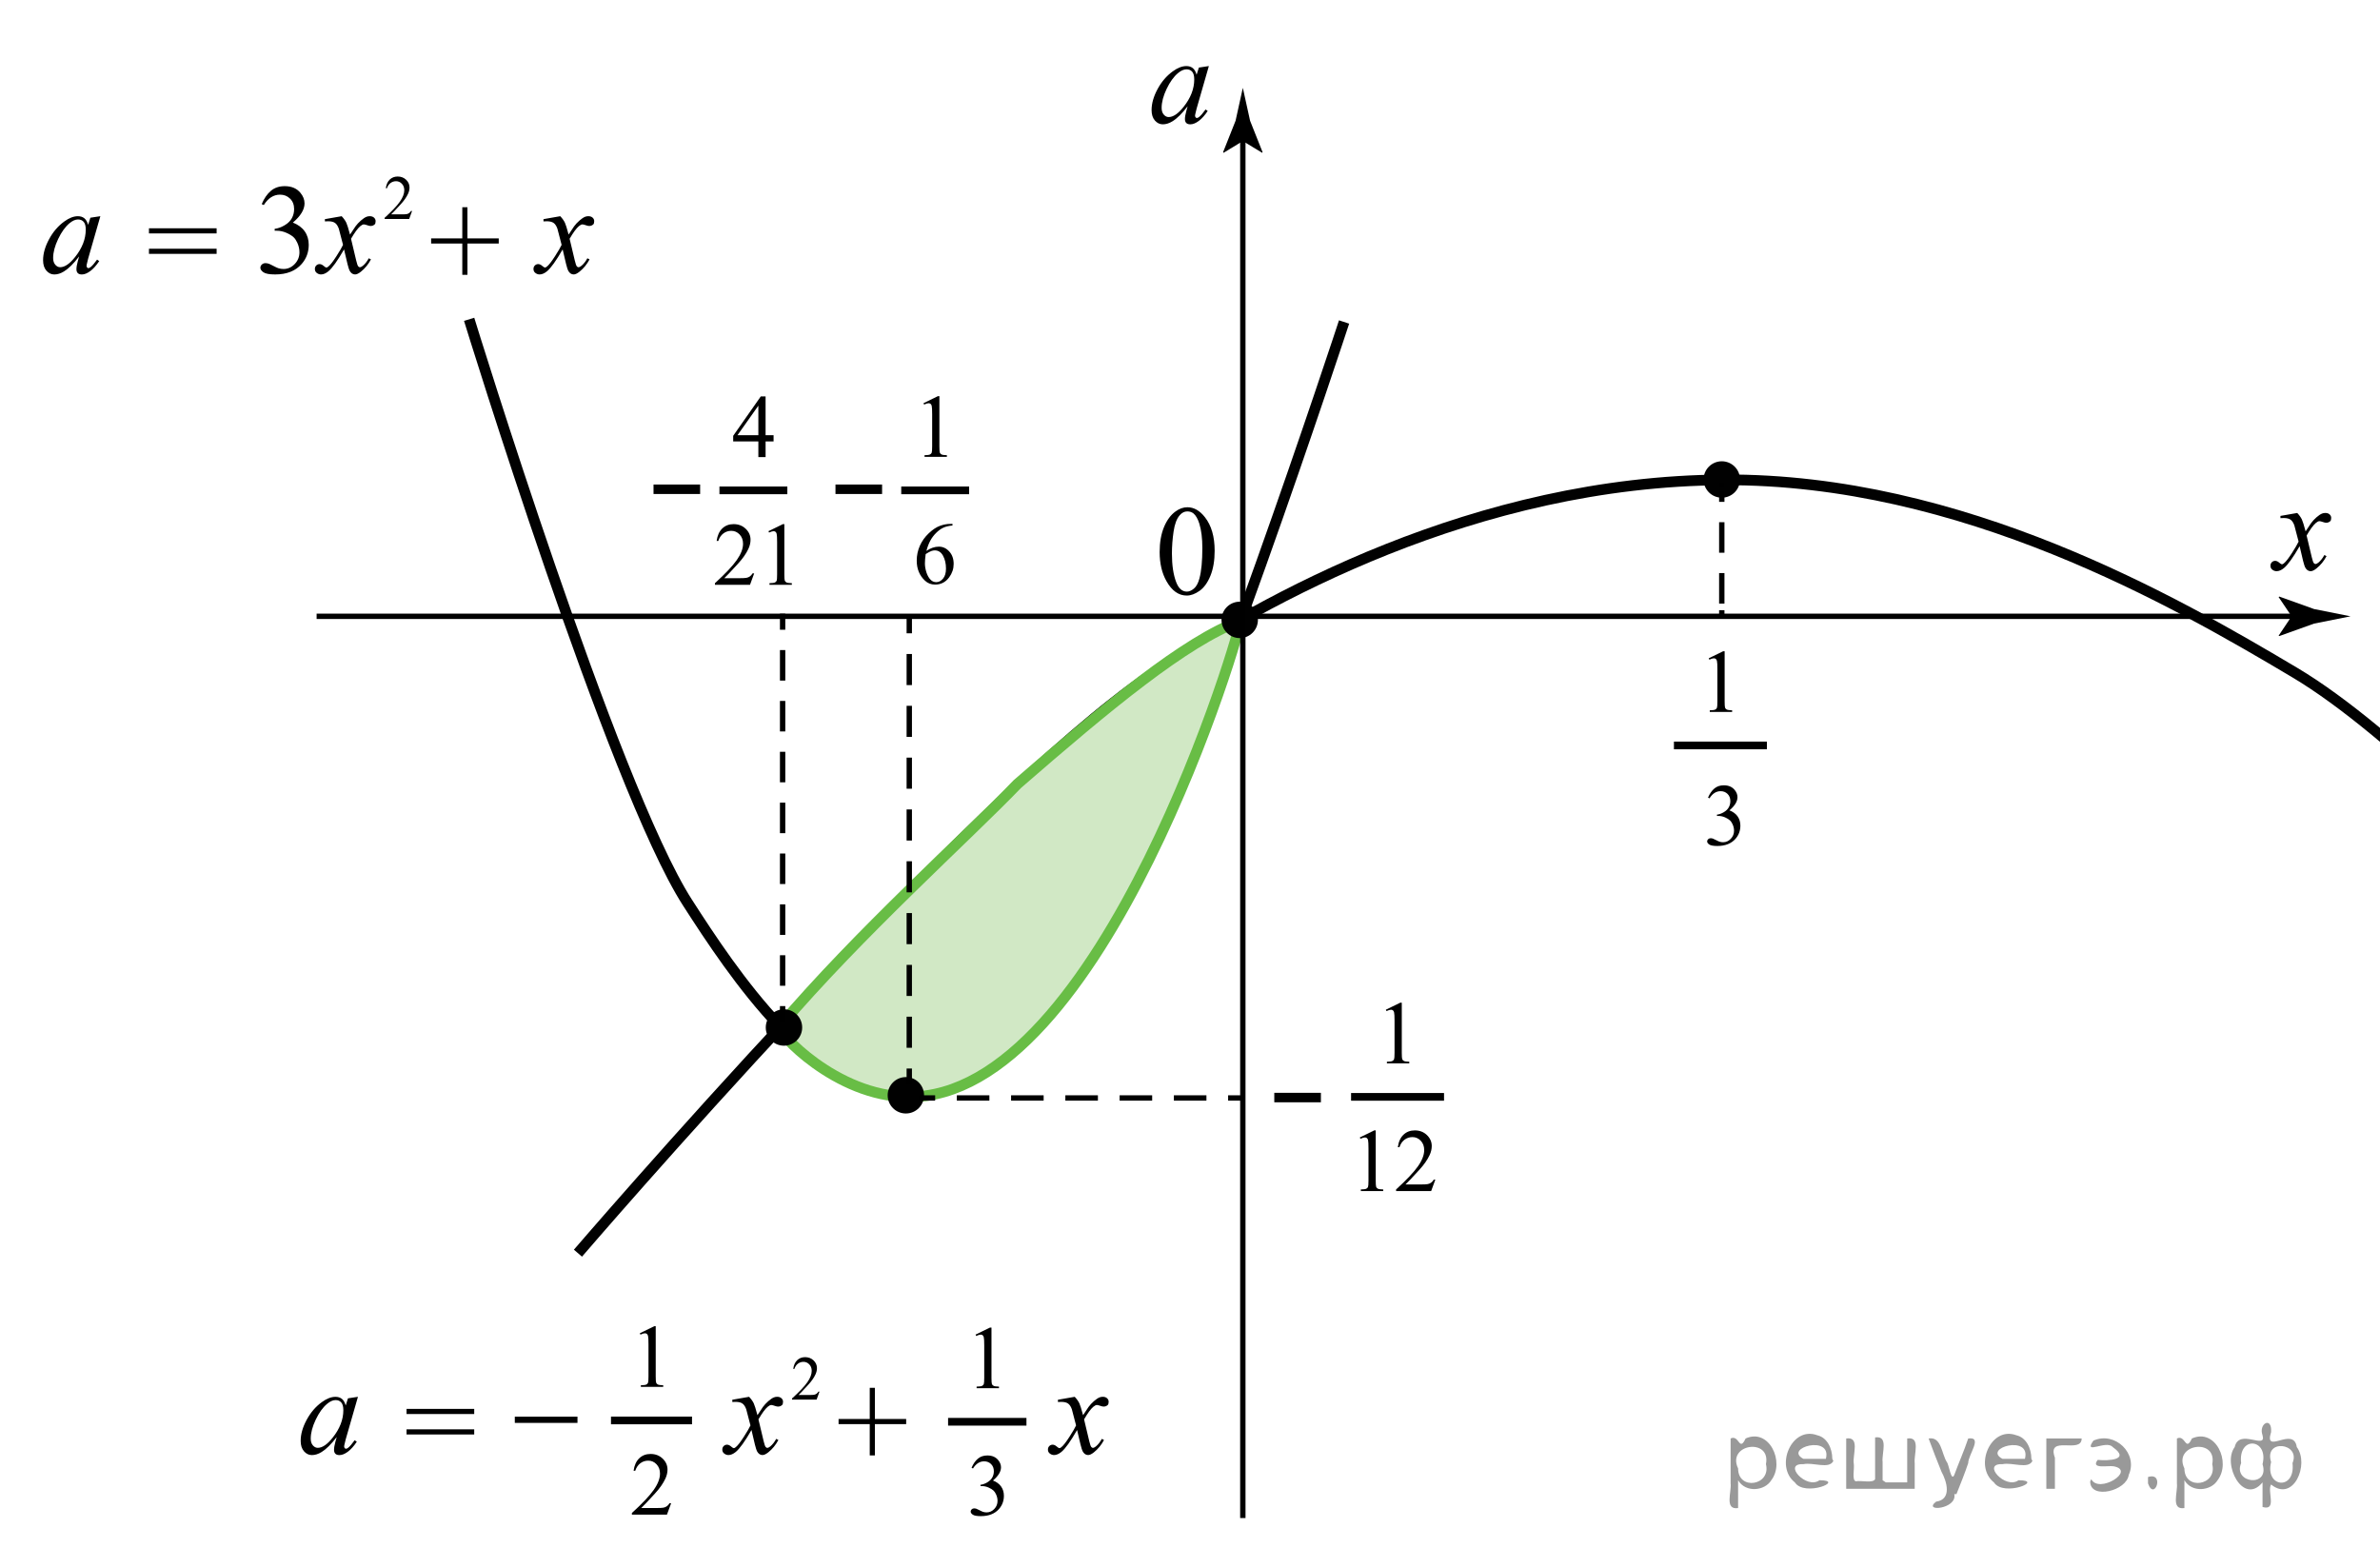 <?xml version="1.0" encoding="utf-8"?>
<!-- Generator: Adobe Illustrator 16.0.0, SVG Export Plug-In . SVG Version: 6.00 Build 0)  -->
<!DOCTYPE svg PUBLIC "-//W3C//DTD SVG 1.1//EN" "http://www.w3.org/Graphics/SVG/1.1/DTD/svg11.dtd">
<svg version="1.1" id="Слой_1" xmlns="http://www.w3.org/2000/svg" xmlns:xlink="http://www.w3.org/1999/xlink" x="0px" y="0px"
	 width="222.375px" height="146.5px" viewBox="0 0 222.375 146.5" enable-background="new 0 0 222.375 146.5" xml:space="preserve">
<path fill="none" stroke="#010101" stroke-miterlimit="10" d="M267.752,117.335c0,0-35.108-43.655-53.347-54.5
	c-11.142-6.627-31.087-18.125-53.347-18c-23.178,0.131-42.938,11.099-53.529,18.25c-17.081,11.535-53.528,54-53.528,54"/>
<path fill="none" stroke="#010101" stroke-miterlimit="10" d="M43.834,29.834c0,0,13.428,43.655,20.402,54.5
	c4.262,6.627,11.889,18.125,20.402,18c8.864-0.131,16.422-11.1,20.473-18.25c6.533-11.535,20.473-54,20.473-54"/>
<path fill="#D1E8C5" stroke="#68BD45" stroke-miterlimit="10" d="M84.833,102.479c18.229,0.271,31.5-44.644,31.036-44.472
	c-5.131,1.906-12.356,7.895-20.807,15.243c-4.75,4.938-14.8,13.929-22.25,22.688C72.537,96.347,78.063,102.438,84.833,102.479"/>
<g>
	<g>
		<line fill="none" stroke="#000000" stroke-width="0.5" stroke-miterlimit="10" x1="29.583" y1="57.583" x2="215.11" y2="57.583"/>
		<g>
			<path d="M214.115,57.583l-1.214-1.802l0.069-0.041l3.254,1.167c1.134,0.226,2.267,0.45,3.4,0.676
				c-1.134,0.225-2.267,0.45-3.4,0.676l-3.254,1.167l-0.069-0.031L214.115,57.583z"/>
		</g>
	</g>
</g>
<path fill="none" stroke="#000000" stroke-miterlimit="10" d="M-152.75,44.75"/>
<path d="M61.062,45.27h4.355v0.885h-4.355V45.27z"/>
<path d="M67.221,45.456h6.344v0.719h-6.344V45.456z"/>
<g>
	<path d="M214.643,47.927c0.191,0.203,0.336,0.406,0.434,0.609c0.07,0.141,0.187,0.51,0.347,1.107l0.516-0.773
		c0.138-0.188,0.304-0.366,0.498-0.536c0.195-0.17,0.367-0.286,0.517-0.349c0.094-0.039,0.196-0.059,0.311-0.059
		c0.168,0,0.302,0.045,0.4,0.135c0.1,0.09,0.149,0.199,0.149,0.328c0,0.148-0.028,0.25-0.088,0.305
		c-0.108,0.098-0.233,0.146-0.375,0.146c-0.082,0-0.17-0.018-0.265-0.053c-0.184-0.063-0.307-0.094-0.368-0.094
		c-0.095,0-0.205,0.055-0.334,0.164c-0.242,0.203-0.531,0.596-0.867,1.178l0.479,2.016c0.074,0.309,0.138,0.493,0.188,0.554
		c0.052,0.061,0.103,0.091,0.151,0.091c0.082,0,0.179-0.045,0.287-0.135c0.215-0.18,0.398-0.414,0.552-0.703l0.204,0.104
		c-0.245,0.461-0.559,0.844-0.938,1.148c-0.215,0.172-0.396,0.258-0.545,0.258c-0.219,0-0.393-0.123-0.521-0.369
		c-0.082-0.152-0.252-0.809-0.51-1.969c-0.608,1.059-1.098,1.74-1.465,2.045c-0.238,0.195-0.469,0.293-0.691,0.293
		c-0.155,0-0.299-0.057-0.428-0.17c-0.094-0.086-0.141-0.201-0.141-0.346c0-0.129,0.043-0.236,0.129-0.322s0.191-0.129,0.316-0.129
		s0.258,0.063,0.397,0.188c0.103,0.09,0.181,0.135,0.234,0.135c0.047,0,0.106-0.031,0.182-0.094c0.185-0.147,0.435-0.469,0.75-0.961
		c0.316-0.492,0.523-0.848,0.621-1.066c-0.241-0.949-0.373-1.451-0.394-1.506c-0.09-0.254-0.207-0.434-0.352-0.539
		s-0.357-0.158-0.639-0.158c-0.09,0-0.193,0.004-0.311,0.012v-0.21L214.643,47.927z"/>
</g>
<circle fill="#010101" cx="73.25" cy="96" r="1.701"/>
<circle fill="#010101" cx="115.833" cy="57.917" r="1.701"/>
<circle fill="#010101" cx="84.639" cy="102.334" r="1.701"/>
<circle fill="#010101" cx="160.875" cy="44.799" r="1.701"/>
<g>
	<g>
		
			<line fill="none" stroke="#000000" stroke-width="0.5" stroke-miterlimit="10" x1="116.124" y1="141.833" x2="116.124" y2="12.283"/>
		<g>
			<path d="M116.124,13.181l-1.802,1.096l-0.041-0.062l1.166-2.938c0.227-1.023,0.451-2.047,0.677-3.07
				c0.226,1.023,0.45,2.047,0.676,3.07l1.167,2.938l-0.031,0.062L116.124,13.181z"/>
		</g>
	</g>
</g>
<g>
	<g>
		<line fill="none" stroke="#000000" stroke-width="0.5" stroke-miterlimit="10" x1="73.124" y1="95.5" x2="73.124" y2="94"/>
		
			<line fill="none" stroke="#000000" stroke-width="0.5" stroke-miterlimit="10" stroke-dasharray="2.851,1.901" x1="73.124" y1="92.1" x2="73.124" y2="59.787"/>
		<line fill="none" stroke="#000000" stroke-width="0.5" stroke-miterlimit="10" x1="73.124" y1="58.837" x2="73.124" y2="57.337"/>
	</g>
</g>
<g>
	<g>
		
			<line fill="none" stroke="#000000" stroke-width="0.5" stroke-miterlimit="10" x1="84.958" y1="101.333" x2="84.958" y2="99.833"/>
		
			<line fill="none" stroke="#000000" stroke-width="0.5" stroke-miterlimit="10" stroke-dasharray="2.905,1.936" x1="84.958" y1="97.896" x2="84.958" y2="60.138"/>
		<line fill="none" stroke="#000000" stroke-width="0.5" stroke-miterlimit="10" x1="84.958" y1="59.17" x2="84.958" y2="57.67"/>
	</g>
</g>
<path d="M108.352,51.577c0-0.906,0.137-1.687,0.41-2.341c0.272-0.654,0.637-1.142,1.09-1.462c0.352-0.254,0.715-0.381,1.09-0.381
	c0.608,0,1.156,0.311,1.641,0.932c0.605,0.77,0.908,1.813,0.908,3.129c0,0.922-0.133,1.705-0.398,2.35
	c-0.265,0.645-0.604,1.112-1.017,1.403s-0.81,0.437-1.192,0.437c-0.758,0-1.389-0.447-1.893-1.342
	C108.563,53.548,108.352,52.64,108.352,51.577z M109.499,51.724c0,1.094,0.135,1.986,0.403,2.678
	c0.224,0.582,0.556,0.873,0.996,0.873c0.211,0,0.431-0.095,0.656-0.284c0.227-0.189,0.398-0.507,0.516-0.952
	c0.181-0.672,0.271-1.619,0.271-2.842c0-0.906-0.094-1.662-0.28-2.268c-0.142-0.449-0.322-0.768-0.545-0.955
	c-0.16-0.129-0.354-0.193-0.58-0.193c-0.267,0-0.502,0.119-0.709,0.357c-0.281,0.324-0.474,0.834-0.574,1.529
	C109.551,50.362,109.499,51.048,109.499,51.724z"/>
<path d="M72.279,40.66v0.582h-0.746v1.466h-0.676v-1.466h-2.352v-0.524l2.577-3.678h0.45v3.621L72.279,40.66L72.279,40.66z
	 M70.857,40.66v-2.757l-1.95,2.757H70.857z"/>
<g>
	<path d="M70.466,53.57l-0.389,1.069H66.8v-0.151c0.964-0.879,1.643-1.598,2.036-2.155s0.59-1.066,0.59-1.528
		c0-0.352-0.107-0.642-0.323-0.869s-0.474-0.34-0.774-0.34c-0.273,0-0.519,0.08-0.735,0.24c-0.216,0.16-0.378,0.394-0.481,0.703
		H66.96c0.068-0.505,0.244-0.893,0.526-1.164c0.282-0.271,0.636-0.405,1.059-0.405c0.451,0,0.827,0.146,1.129,0.434
		c0.302,0.289,0.452,0.631,0.452,1.024c0,0.281-0.065,0.563-0.196,0.844c-0.202,0.442-0.53,0.911-0.983,1.405
		c-0.68,0.743-1.104,1.19-1.273,1.344h1.45c0.295,0,0.501-0.011,0.62-0.033c0.119-0.021,0.227-0.066,0.321-0.133
		c0.096-0.067,0.18-0.162,0.25-0.285H70.466z"/>
	<path d="M71.798,49.629l1.352-0.659h0.135v4.69c0,0.312,0.014,0.505,0.039,0.582c0.026,0.076,0.08,0.135,0.162,0.176
		s0.248,0.064,0.5,0.07v0.151h-2.09v-0.151c0.263-0.005,0.432-0.028,0.509-0.067c0.076-0.04,0.129-0.093,0.159-0.16
		c0.03-0.067,0.045-0.267,0.045-0.6v-2.999c0-0.404-0.014-0.664-0.041-0.778c-0.019-0.087-0.054-0.151-0.104-0.192
		c-0.05-0.041-0.111-0.062-0.182-0.062c-0.102,0-0.242,0.042-0.422,0.127L71.798,49.629z"/>
</g>
<path d="M156.404,69.289h8.686v0.719h-8.686V69.289z"/>
<path d="M159.654,61.505l1.352-0.659h0.135v4.69c0,0.312,0.014,0.505,0.039,0.582c0.025,0.076,0.08,0.135,0.162,0.176
	s0.248,0.064,0.5,0.07v0.151h-2.09v-0.151c0.262-0.005,0.432-0.028,0.508-0.067c0.076-0.04,0.131-0.093,0.16-0.16
	c0.029-0.067,0.045-0.267,0.045-0.6v-2.999c0-0.404-0.014-0.664-0.041-0.778c-0.02-0.087-0.055-0.151-0.104-0.192
	c-0.051-0.041-0.111-0.062-0.184-0.062c-0.101,0-0.24,0.042-0.423,0.127L159.654,61.505z"/>
<path d="M78.063,45.27h4.355v0.885h-4.355V45.27z"/>
<path d="M84.207,45.456h6.344v0.719h-6.344V45.456z"/>
<path d="M86.285,37.672l1.352-0.659h0.135v4.69c0,0.312,0.014,0.505,0.039,0.582c0.025,0.076,0.08,0.135,0.162,0.176
	s0.248,0.064,0.5,0.07v0.151h-2.09v-0.151c0.262-0.005,0.432-0.028,0.508-0.067c0.076-0.04,0.131-0.093,0.16-0.16
	c0.029-0.067,0.045-0.267,0.045-0.6v-2.999c0-0.404-0.014-0.664-0.041-0.778c-0.02-0.087-0.055-0.151-0.104-0.192
	c-0.051-0.041-0.111-0.062-0.184-0.062c-0.1,0-0.24,0.042-0.422,0.127L86.285,37.672z"/>
<path d="M88.995,48.948v0.149c-0.354,0.035-0.644,0.105-0.867,0.211c-0.225,0.106-0.445,0.268-0.664,0.485
	c-0.219,0.218-0.4,0.46-0.544,0.727s-0.264,0.584-0.36,0.952c0.387-0.266,0.774-0.398,1.164-0.398c0.373,0,0.696,0.15,0.97,0.451
	c0.274,0.301,0.411,0.688,0.411,1.16c0,0.457-0.139,0.873-0.415,1.249c-0.333,0.456-0.773,0.684-1.32,0.684
	c-0.373,0-0.69-0.124-0.95-0.37c-0.511-0.48-0.766-1.104-0.766-1.869c0-0.488,0.099-0.953,0.294-1.393
	c0.196-0.44,0.476-0.831,0.84-1.171c0.363-0.341,0.712-0.571,1.045-0.689s0.643-0.177,0.93-0.177L88.995,48.948L88.995,48.948z
	 M86.491,51.766c-0.049,0.362-0.072,0.655-0.072,0.878c0,0.257,0.047,0.538,0.143,0.839c0.096,0.301,0.237,0.542,0.425,0.719
	c0.137,0.126,0.304,0.189,0.499,0.189c0.233,0,0.442-0.11,0.626-0.331c0.185-0.22,0.276-0.534,0.276-0.942
	c0-0.459-0.092-0.856-0.274-1.192c-0.182-0.335-0.441-0.503-0.776-0.503c-0.103,0-0.212,0.021-0.328,0.064
	C86.892,51.531,86.719,51.624,86.491,51.766z"/>
<g>
	<path d="M112.95,6.172l-1.144,3.973l-0.129,0.533c-0.012,0.051-0.018,0.094-0.018,0.129c0,0.063,0.02,0.117,0.059,0.164
		c0.031,0.035,0.07,0.053,0.117,0.053c0.051,0,0.117-0.031,0.199-0.094c0.152-0.113,0.355-0.348,0.609-0.703l0.198,0.141
		c-0.271,0.406-0.547,0.716-0.831,0.929c-0.285,0.213-0.55,0.319-0.791,0.319c-0.169,0-0.295-0.042-0.379-0.126
		s-0.126-0.206-0.126-0.366c0-0.191,0.043-0.443,0.13-0.756l0.122-0.439c-0.512,0.668-0.981,1.135-1.411,1.4
		c-0.31,0.191-0.611,0.287-0.908,0.287c-0.285,0-0.531-0.118-0.738-0.354c-0.207-0.236-0.311-0.562-0.311-0.976
		c0-0.621,0.187-1.276,0.56-1.966s0.847-1.241,1.421-1.655c0.449-0.328,0.873-0.492,1.271-0.492c0.237,0,0.437,0.063,0.594,0.188
		c0.158,0.125,0.279,0.332,0.361,0.621l0.211-0.668L112.95,6.172z M110.863,6.477c-0.25,0-0.516,0.117-0.797,0.352
		c-0.397,0.332-0.752,0.824-1.063,1.477c-0.311,0.653-0.466,1.242-0.466,1.77c0,0.266,0.065,0.476,0.198,0.63
		c0.134,0.154,0.285,0.231,0.457,0.231c0.427,0,0.89-0.314,1.39-0.943c0.668-0.836,1.002-1.693,1.002-2.572
		c0-0.332-0.063-0.572-0.192-0.721C111.264,6.552,111.087,6.477,110.863,6.477z"/>
</g>
<g>
	<g>
		
			<line fill="none" stroke="#000000" stroke-width="0.5" stroke-miterlimit="10" x1="116.249" y1="102.585" x2="114.749" y2="102.585"/>
		
			<line fill="none" stroke="#000000" stroke-width="0.5" stroke-miterlimit="10" stroke-dasharray="3.042,2.028" x1="112.723" y1="102.585" x2="88.389" y2="102.585"/>
		
			<line fill="none" stroke="#000000" stroke-width="0.5" stroke-miterlimit="10" x1="87.375" y1="102.585" x2="85.875" y2="102.585"/>
	</g>
</g>
<g>
	<path d="M119.063,102.104h4.355v0.885h-4.355V102.104z"/>
	<path d="M126.238,102.122h8.685v0.719h-8.685V102.122z"/>
	<path d="M129.488,94.339l1.352-0.659h0.135v4.69c0,0.312,0.014,0.505,0.039,0.582c0.025,0.075,0.08,0.135,0.162,0.176
		s0.248,0.063,0.5,0.07v0.151h-2.09v-0.151c0.262-0.005,0.432-0.028,0.508-0.067c0.076-0.04,0.131-0.093,0.16-0.16
		c0.029-0.066,0.045-0.267,0.045-0.6v-2.999c0-0.404-0.014-0.664-0.041-0.778c-0.02-0.087-0.055-0.15-0.104-0.191
		c-0.051-0.041-0.111-0.063-0.184-0.063c-0.101,0-0.24,0.042-0.423,0.127L129.488,94.339z"/>
	<g>
		<path d="M127.053,106.273l1.352-0.659h0.136v4.69c0,0.312,0.015,0.504,0.039,0.581c0.024,0.076,0.08,0.136,0.162,0.177
			c0.081,0.041,0.247,0.063,0.5,0.069v0.151h-2.091v-0.151c0.263-0.005,0.433-0.028,0.509-0.067
			c0.075-0.039,0.131-0.092,0.159-0.159c0.029-0.067,0.045-0.267,0.045-0.601v-2.998c0-0.404-0.014-0.664-0.04-0.779
			c-0.021-0.086-0.054-0.15-0.104-0.191s-0.111-0.063-0.184-0.063c-0.1,0-0.24,0.043-0.422,0.127L127.053,106.273z"/>
		<path d="M134.111,110.214l-0.391,1.069h-3.277v-0.151c0.965-0.879,1.645-1.598,2.037-2.155c0.392-0.557,0.59-1.065,0.59-1.527
			c0-0.352-0.107-0.643-0.324-0.869c-0.215-0.227-0.473-0.34-0.773-0.34c-0.272,0-0.52,0.08-0.736,0.24
			c-0.215,0.16-0.377,0.394-0.479,0.703h-0.151c0.067-0.506,0.244-0.894,0.526-1.164c0.283-0.271,0.636-0.405,1.06-0.405
			c0.451,0,0.826,0.145,1.129,0.434c0.301,0.29,0.453,0.632,0.453,1.024c0,0.281-0.066,0.563-0.197,0.844
			c-0.203,0.441-0.529,0.911-0.984,1.404c-0.68,0.744-1.104,1.19-1.273,1.345h1.451c0.295,0,0.502-0.011,0.619-0.033
			c0.119-0.021,0.228-0.065,0.322-0.133c0.096-0.067,0.18-0.162,0.25-0.285H134.111z"/>
	</g>
</g>
<g>
	<path d="M9.377,20.2l-1.143,3.973l-0.129,0.533c-0.012,0.051-0.018,0.094-0.018,0.129c0,0.063,0.02,0.117,0.059,0.164
		c0.031,0.035,0.07,0.053,0.117,0.053c0.051,0,0.117-0.031,0.199-0.094c0.152-0.113,0.355-0.348,0.609-0.703l0.199,0.141
		C9,24.802,8.723,25.112,8.438,25.325c-0.285,0.213-0.549,0.319-0.791,0.319c-0.168,0-0.294-0.042-0.378-0.126
		s-0.126-0.206-0.126-0.366c0-0.191,0.043-0.443,0.129-0.756l0.123-0.439c-0.512,0.668-0.982,1.135-1.412,1.4
		c-0.309,0.191-0.611,0.287-0.908,0.287c-0.285,0-0.531-0.118-0.738-0.354s-0.311-0.562-0.311-0.976c0-0.621,0.187-1.276,0.56-1.966
		s0.847-1.241,1.421-1.655c0.45-0.329,0.874-0.493,1.272-0.493c0.238,0,0.437,0.063,0.595,0.188s0.278,0.332,0.36,0.621l0.211-0.668
		L9.377,20.2z M7.291,20.505c-0.25,0-0.516,0.117-0.797,0.352c-0.398,0.332-0.753,0.824-1.063,1.477s-0.466,1.242-0.466,1.77
		c0,0.266,0.066,0.476,0.199,0.63c0.133,0.154,0.285,0.231,0.457,0.231c0.426,0,0.889-0.314,1.389-0.943
		c0.668-0.836,1.002-1.693,1.002-2.572c0-0.332-0.064-0.572-0.193-0.721C7.69,20.58,7.514,20.505,7.291,20.505z"/>
	<path d="M13.918,21.329h6.322v0.48h-6.322V21.329z M13.918,23.239h6.322v0.479h-6.322V23.239z"/>
	<path d="M24.453,19.069c0.227-0.535,0.513-0.948,0.858-1.239c0.345-0.291,0.776-0.437,1.292-0.437c0.637,0,1.125,0.207,1.465,0.621
		c0.258,0.309,0.387,0.639,0.387,0.99c0,0.578-0.363,1.176-1.09,1.793c0.488,0.191,0.857,0.465,1.107,0.82s0.375,0.773,0.375,1.254
		c0,0.688-0.219,1.283-0.656,1.787c-0.57,0.656-1.396,0.984-2.479,0.984c-0.535,0-0.899-0.066-1.093-0.199
		c-0.194-0.133-0.29-0.275-0.29-0.428c0-0.113,0.046-0.213,0.138-0.299c0.092-0.086,0.202-0.129,0.331-0.129
		c0.098,0,0.197,0.016,0.299,0.047c0.066,0.02,0.217,0.091,0.451,0.214c0.234,0.123,0.396,0.196,0.486,0.22
		c0.145,0.043,0.299,0.064,0.463,0.064c0.398,0,0.745-0.154,1.04-0.463s0.442-0.674,0.442-1.096c0-0.309-0.068-0.609-0.205-0.902
		c-0.102-0.219-0.213-0.385-0.334-0.498c-0.168-0.156-0.398-0.298-0.691-0.425s-0.592-0.19-0.896-0.19h-0.188v-0.176
		c0.309-0.039,0.618-0.15,0.929-0.334c0.311-0.184,0.536-0.404,0.677-0.662c0.141-0.258,0.211-0.541,0.211-0.85
		c0-0.402-0.126-0.728-0.378-0.976s-0.565-0.372-0.94-0.372c-0.605,0-1.111,0.324-1.518,0.973L24.453,19.069z"/>
	<path d="M31.924,20.2c0.191,0.203,0.336,0.406,0.434,0.609c0.07,0.141,0.186,0.51,0.346,1.107l0.516-0.773
		c0.137-0.188,0.303-0.366,0.498-0.536c0.195-0.17,0.367-0.286,0.516-0.349c0.094-0.039,0.197-0.059,0.311-0.059
		c0.168,0,0.302,0.045,0.401,0.135c0.099,0.09,0.149,0.199,0.149,0.328c0,0.148-0.029,0.25-0.088,0.305
		c-0.109,0.098-0.234,0.146-0.375,0.146c-0.082,0-0.17-0.018-0.264-0.053c-0.184-0.063-0.307-0.094-0.369-0.094
		c-0.094,0-0.205,0.055-0.334,0.164c-0.242,0.203-0.531,0.596-0.867,1.178l0.48,2.016c0.074,0.309,0.137,0.493,0.188,0.554
		c0.051,0.061,0.102,0.091,0.152,0.091c0.082,0,0.178-0.045,0.287-0.135c0.215-0.18,0.398-0.414,0.551-0.703l0.205,0.105
		c-0.246,0.461-0.559,0.844-0.938,1.148c-0.215,0.172-0.396,0.258-0.545,0.258c-0.219,0-0.393-0.123-0.521-0.369
		c-0.082-0.152-0.252-0.809-0.51-1.969c-0.609,1.059-1.098,1.74-1.465,2.045c-0.238,0.195-0.469,0.293-0.691,0.293
		c-0.156,0-0.299-0.057-0.428-0.17c-0.094-0.086-0.141-0.201-0.141-0.346c0-0.129,0.043-0.236,0.129-0.322
		c0.086-0.086,0.191-0.129,0.316-0.129s0.258,0.063,0.398,0.188c0.102,0.09,0.18,0.135,0.234,0.135c0.047,0,0.107-0.031,0.182-0.094
		c0.184-0.148,0.434-0.469,0.75-0.961c0.316-0.492,0.523-0.848,0.621-1.066c-0.242-0.949-0.373-1.451-0.393-1.506
		c-0.09-0.254-0.207-0.434-0.352-0.539s-0.357-0.158-0.639-0.158c-0.09,0-0.193,0.004-0.311,0.012v-0.211L31.924,20.2z"/>
	<path d="M43.195,25.677v-2.924h-2.912v-0.48h2.912V19.36h0.48v2.912H46.6v0.48h-2.924v2.924L43.195,25.677L43.195,25.677z"/>
	<path d="M52.348,20.2c0.191,0.203,0.336,0.406,0.434,0.609c0.07,0.141,0.186,0.51,0.346,1.107l0.516-0.773
		c0.137-0.188,0.303-0.366,0.498-0.536c0.195-0.17,0.367-0.286,0.516-0.349c0.094-0.039,0.197-0.059,0.311-0.059
		c0.168,0,0.302,0.045,0.401,0.135s0.149,0.199,0.149,0.328c0,0.148-0.029,0.25-0.088,0.305c-0.109,0.098-0.234,0.146-0.375,0.146
		c-0.082,0-0.17-0.018-0.264-0.053c-0.184-0.063-0.307-0.094-0.369-0.094c-0.094,0-0.205,0.055-0.334,0.164
		c-0.242,0.203-0.531,0.596-0.867,1.178l0.48,2.016c0.074,0.309,0.137,0.493,0.188,0.554c0.051,0.061,0.102,0.091,0.152,0.091
		c0.082,0,0.178-0.045,0.287-0.135c0.215-0.18,0.398-0.414,0.551-0.703l0.205,0.105c-0.246,0.461-0.559,0.844-0.938,1.148
		c-0.215,0.172-0.396,0.258-0.545,0.258c-0.219,0-0.393-0.123-0.521-0.369c-0.082-0.152-0.252-0.809-0.51-1.969
		c-0.609,1.059-1.098,1.74-1.465,2.045c-0.238,0.195-0.469,0.293-0.691,0.293c-0.156,0-0.299-0.057-0.428-0.17
		c-0.094-0.086-0.141-0.201-0.141-0.346c0-0.129,0.043-0.236,0.129-0.322c0.086-0.086,0.191-0.129,0.316-0.129
		s0.258,0.063,0.398,0.188c0.102,0.09,0.18,0.135,0.234,0.135c0.047,0,0.107-0.031,0.182-0.094c0.184-0.148,0.434-0.469,0.75-0.961
		c0.316-0.492,0.523-0.848,0.621-1.066c-0.242-0.949-0.373-1.451-0.393-1.506c-0.09-0.254-0.207-0.434-0.352-0.539
		s-0.357-0.158-0.639-0.158c-0.09,0-0.193,0.004-0.311,0.012v-0.211L52.348,20.2z"/>
	<g>
		<path d="M38.502,19.711l-0.271,0.748h-2.295v-0.106c0.676-0.615,1.15-1.118,1.426-1.508c0.275-0.391,0.412-0.747,0.412-1.069
			c0-0.247-0.074-0.449-0.227-0.608c-0.15-0.158-0.331-0.238-0.541-0.238c-0.191,0-0.363,0.057-0.516,0.168
			c-0.151,0.112-0.264,0.276-0.336,0.492h-0.106c0.048-0.354,0.171-0.625,0.368-0.814c0.198-0.189,0.445-0.284,0.742-0.284
			c0.314,0,0.578,0.102,0.789,0.304c0.211,0.203,0.317,0.442,0.317,0.717c0,0.197-0.046,0.395-0.138,0.591
			c-0.142,0.31-0.371,0.638-0.688,0.983c-0.476,0.521-0.772,0.834-0.892,0.94h1.016c0.206,0,0.351-0.007,0.434-0.022
			c0.084-0.016,0.158-0.046,0.225-0.093c0.067-0.047,0.126-0.113,0.176-0.199h0.105V19.711z"/>
	</g>
</g>
<path d="M33.445,130.506l-1.143,3.973l-0.129,0.533c-0.012,0.051-0.018,0.094-0.018,0.129c0,0.063,0.02,0.117,0.059,0.164
	c0.031,0.035,0.07,0.053,0.117,0.053c0.051,0,0.117-0.03,0.199-0.094c0.152-0.113,0.355-0.348,0.609-0.703l0.199,0.142
	c-0.27,0.405-0.547,0.716-0.832,0.929c-0.285,0.213-0.549,0.319-0.791,0.319c-0.168,0-0.294-0.042-0.378-0.126
	s-0.126-0.206-0.126-0.366c0-0.19,0.043-0.442,0.129-0.756l0.123-0.438c-0.512,0.668-0.982,1.135-1.412,1.399
	c-0.309,0.19-0.611,0.287-0.908,0.287c-0.285,0-0.531-0.118-0.738-0.354s-0.311-0.562-0.311-0.976c0-0.621,0.187-1.276,0.56-1.966
	c0.373-0.69,0.847-1.241,1.421-1.655c0.449-0.328,0.873-0.492,1.271-0.492c0.238,0,0.437,0.063,0.595,0.188
	c0.158,0.125,0.278,0.332,0.36,0.621l0.211-0.668L33.445,130.506z M31.359,130.811c-0.25,0-0.516,0.117-0.797,0.353
	c-0.398,0.332-0.753,0.823-1.063,1.478c-0.31,0.652-0.466,1.241-0.466,1.77c0,0.266,0.066,0.476,0.199,0.63
	c0.133,0.153,0.285,0.231,0.457,0.231c0.426,0,0.889-0.314,1.389-0.943c0.668-0.836,1.002-1.693,1.002-2.572
	c0-0.332-0.064-0.572-0.193-0.721C31.758,130.887,31.582,130.811,31.359,130.811z"/>
<path d="M37.986,131.635h6.322v0.48h-6.322V131.635z M37.986,133.545h6.322v0.48h-6.322V133.545z"/>
<path d="M69.992,130.506c0.191,0.203,0.336,0.406,0.434,0.609c0.07,0.141,0.186,0.51,0.346,1.107l0.516-0.773
	c0.137-0.188,0.303-0.366,0.498-0.536c0.195-0.17,0.367-0.286,0.516-0.349c0.094-0.039,0.197-0.06,0.311-0.06
	c0.168,0,0.302,0.045,0.401,0.136c0.099,0.09,0.149,0.198,0.149,0.327c0,0.148-0.029,0.25-0.088,0.306
	c-0.109,0.098-0.234,0.146-0.375,0.146c-0.082,0-0.17-0.019-0.264-0.053c-0.184-0.063-0.307-0.095-0.369-0.095
	c-0.094,0-0.205,0.056-0.334,0.164c-0.242,0.203-0.531,0.597-0.867,1.179l0.48,2.016c0.074,0.31,0.137,0.493,0.188,0.554
	c0.051,0.062,0.102,0.092,0.152,0.092c0.082,0,0.178-0.045,0.287-0.135c0.215-0.181,0.398-0.414,0.551-0.703l0.205,0.104
	c-0.246,0.461-0.559,0.844-0.938,1.147c-0.215,0.172-0.396,0.259-0.545,0.259c-0.219,0-0.393-0.123-0.521-0.369
	c-0.082-0.152-0.252-0.81-0.51-1.97c-0.609,1.06-1.098,1.74-1.465,2.045c-0.238,0.195-0.469,0.294-0.691,0.294
	c-0.156,0-0.299-0.058-0.428-0.171c-0.094-0.086-0.141-0.2-0.141-0.346c0-0.129,0.043-0.236,0.129-0.322s0.191-0.129,0.316-0.129
	s0.258,0.063,0.398,0.188c0.102,0.09,0.18,0.135,0.234,0.135c0.047,0,0.107-0.03,0.182-0.094c0.184-0.147,0.434-0.469,0.75-0.961
	s0.523-0.849,0.621-1.065c-0.242-0.949-0.373-1.451-0.393-1.507c-0.09-0.254-0.207-0.434-0.352-0.538
	c-0.145-0.105-0.357-0.158-0.639-0.158c-0.09,0-0.193,0.004-0.311,0.012v-0.211L69.992,130.506z"/>
<path d="M81.264,135.982v-2.924h-2.912v-0.48h2.912v-2.912h0.48v2.912h2.924v0.48h-2.924v2.924H81.264z"/>
<path d="M100.416,130.506c0.191,0.203,0.336,0.406,0.434,0.609c0.07,0.141,0.186,0.51,0.346,1.107l0.516-0.773
	c0.137-0.188,0.303-0.366,0.498-0.536s0.367-0.286,0.516-0.349c0.094-0.039,0.197-0.06,0.311-0.06c0.168,0,0.302,0.045,0.401,0.136
	c0.099,0.09,0.149,0.198,0.149,0.327c0,0.148-0.029,0.25-0.088,0.306c-0.109,0.098-0.234,0.146-0.375,0.146
	c-0.082,0-0.17-0.019-0.264-0.053c-0.184-0.063-0.307-0.095-0.369-0.095c-0.094,0-0.205,0.056-0.334,0.164
	c-0.242,0.203-0.531,0.597-0.867,1.179l0.48,2.016c0.074,0.31,0.137,0.493,0.188,0.554c0.051,0.062,0.102,0.092,0.152,0.092
	c0.082,0,0.178-0.045,0.287-0.135c0.215-0.181,0.398-0.414,0.551-0.703l0.205,0.104c-0.246,0.461-0.559,0.844-0.938,1.147
	c-0.215,0.172-0.396,0.259-0.545,0.259c-0.219,0-0.393-0.123-0.521-0.369c-0.082-0.152-0.252-0.81-0.51-1.97
	c-0.609,1.06-1.098,1.74-1.465,2.045c-0.238,0.195-0.469,0.294-0.691,0.294c-0.156,0-0.299-0.058-0.428-0.171
	c-0.094-0.086-0.141-0.2-0.141-0.346c0-0.129,0.043-0.236,0.129-0.322s0.191-0.129,0.316-0.129s0.258,0.063,0.398,0.188
	c0.102,0.09,0.18,0.135,0.234,0.135c0.047,0,0.107-0.03,0.182-0.094c0.184-0.147,0.434-0.469,0.75-0.961s0.523-0.849,0.621-1.065
	c-0.242-0.949-0.373-1.451-0.393-1.507c-0.09-0.254-0.207-0.434-0.352-0.538c-0.145-0.105-0.357-0.158-0.639-0.158
	c-0.09,0-0.193,0.004-0.311,0.012v-0.211L100.416,130.506z"/>
<g>
	<path d="M76.57,130.018l-0.271,0.748h-2.295v-0.106c0.676-0.615,1.15-1.118,1.426-1.509c0.275-0.391,0.412-0.746,0.412-1.068
		c0-0.247-0.074-0.449-0.227-0.607c-0.15-0.158-0.331-0.238-0.541-0.238c-0.191,0-0.363,0.057-0.516,0.168
		c-0.151,0.111-0.264,0.275-0.336,0.492h-0.106c0.048-0.354,0.171-0.625,0.368-0.814c0.198-0.189,0.445-0.284,0.742-0.284
		c0.314,0,0.578,0.103,0.789,0.304c0.211,0.203,0.317,0.442,0.317,0.717c0,0.197-0.046,0.396-0.138,0.592
		c-0.142,0.31-0.371,0.638-0.688,0.982c-0.476,0.521-0.772,0.834-0.892,0.94h1.016c0.206,0,0.351-0.007,0.434-0.022
		c0.084-0.016,0.158-0.045,0.225-0.093c0.067-0.047,0.126-0.112,0.176-0.198h0.105V130.018z"/>
</g>
<path d="M48.101,132.359h5.855v0.584h-5.855V132.359z"/>
<path d="M57.088,132.354h7.571v0.719h-7.571V132.354z"/>
<path d="M59.78,124.568l1.352-0.658h0.135v4.689c0,0.313,0.014,0.506,0.039,0.582c0.025,0.076,0.08,0.135,0.162,0.176
	c0.082,0.041,0.248,0.064,0.5,0.07v0.151h-2.09v-0.151c0.262-0.005,0.432-0.027,0.508-0.066c0.076-0.04,0.131-0.094,0.16-0.16
	c0.029-0.067,0.045-0.268,0.045-0.6v-3c0-0.403-0.014-0.664-0.041-0.777c-0.02-0.088-0.055-0.151-0.104-0.192
	c-0.051-0.041-0.111-0.062-0.184-0.062c-0.1,0-0.24,0.041-0.422,0.127L59.78,124.568z"/>
<path d="M62.708,140.445l-0.391,1.068H59.04v-0.15c0.965-0.879,1.645-1.598,2.037-2.155s0.59-1.065,0.59-1.528
	c0-0.352-0.107-0.642-0.324-0.869c-0.215-0.227-0.473-0.34-0.773-0.34c-0.273,0-0.52,0.08-0.736,0.24s-0.377,0.395-0.48,0.703H59.2
	c0.068-0.505,0.244-0.893,0.527-1.164c0.283-0.271,0.635-0.404,1.059-0.404c0.451,0,0.826,0.145,1.129,0.434
	c0.301,0.289,0.453,0.631,0.453,1.023c0,0.281-0.066,0.563-0.197,0.844c-0.203,0.442-0.529,0.912-0.984,1.405
	c-0.68,0.743-1.104,1.19-1.273,1.345h1.451c0.295,0,0.502-0.012,0.619-0.033c0.119-0.021,0.227-0.066,0.322-0.133
	c0.095-0.067,0.18-0.162,0.25-0.285H62.708z"/>
<path d="M88.584,132.479h7.322v0.719h-7.322V132.479z"/>
<path d="M91.151,124.693l1.352-0.658h0.135v4.689c0,0.313,0.014,0.506,0.039,0.582c0.025,0.076,0.08,0.135,0.162,0.176
	s0.248,0.064,0.5,0.07v0.151h-2.09v-0.151c0.262-0.005,0.432-0.027,0.508-0.066c0.076-0.04,0.131-0.094,0.16-0.16
	c0.029-0.067,0.045-0.268,0.045-0.6v-3c0-0.403-0.014-0.664-0.041-0.777c-0.02-0.088-0.055-0.151-0.104-0.192
	c-0.051-0.041-0.111-0.062-0.184-0.062c-0.1,0-0.24,0.041-0.422,0.127L91.151,124.693z"/>
<g>
	<path d="M90.778,137.139c0.154-0.367,0.352-0.65,0.59-0.852c0.236-0.2,0.533-0.301,0.887-0.301c0.438,0,0.773,0.143,1.008,0.428
		c0.176,0.212,0.266,0.439,0.266,0.68c0,0.397-0.25,0.809-0.75,1.232c0.336,0.131,0.59,0.318,0.762,0.563s0.258,0.532,0.258,0.862
		c0,0.472-0.15,0.882-0.451,1.228c-0.393,0.451-0.959,0.676-1.703,0.676c-0.367,0-0.619-0.045-0.752-0.137s-0.199-0.188-0.199-0.293
		c0-0.078,0.033-0.146,0.096-0.207c0.063-0.059,0.139-0.088,0.227-0.088c0.068,0,0.137,0.012,0.205,0.032
		c0.047,0.013,0.15,0.063,0.311,0.147c0.162,0.084,0.273,0.135,0.334,0.15c0.1,0.03,0.205,0.045,0.318,0.045
		c0.273,0,0.512-0.106,0.715-0.318c0.203-0.213,0.305-0.463,0.305-0.754c0-0.211-0.047-0.418-0.141-0.619
		c-0.07-0.15-0.146-0.264-0.23-0.342c-0.115-0.107-0.273-0.205-0.475-0.293c-0.201-0.086-0.406-0.131-0.617-0.131H91.61v-0.121
		c0.213-0.026,0.426-0.103,0.639-0.229s0.369-0.278,0.465-0.455c0.098-0.177,0.146-0.372,0.146-0.583c0-0.276-0.088-0.5-0.26-0.67
		c-0.174-0.17-0.389-0.256-0.646-0.256c-0.416,0-0.764,0.223-1.043,0.668L90.778,137.139z"/>
</g>
<g>
	<path d="M159.588,74.525c0.154-0.367,0.353-0.65,0.591-0.852c0.235-0.2,0.532-0.301,0.887-0.301c0.438,0,0.772,0.143,1.009,0.428
		c0.176,0.212,0.266,0.439,0.266,0.68c0,0.397-0.25,0.809-0.75,1.232c0.336,0.131,0.59,0.318,0.762,0.563s0.258,0.532,0.258,0.862
		c0,0.472-0.15,0.882-0.451,1.228c-0.393,0.451-0.959,0.676-1.703,0.676c-0.367,0-0.619-0.045-0.752-0.137s-0.199-0.188-0.199-0.293
		c0-0.078,0.033-0.146,0.097-0.207c0.063-0.059,0.14-0.088,0.228-0.088c0.067,0,0.137,0.012,0.205,0.032
		c0.047,0.013,0.149,0.063,0.311,0.147c0.162,0.084,0.273,0.135,0.334,0.15c0.1,0.03,0.205,0.045,0.318,0.045
		c0.272,0,0.512-0.106,0.715-0.318c0.203-0.213,0.305-0.463,0.305-0.754c0-0.211-0.047-0.418-0.141-0.619
		c-0.07-0.15-0.146-0.264-0.23-0.342c-0.115-0.107-0.273-0.205-0.475-0.293c-0.201-0.086-0.406-0.131-0.617-0.131h-0.133v-0.121
		c0.213-0.026,0.427-0.103,0.64-0.229s0.369-0.278,0.465-0.455c0.099-0.177,0.146-0.372,0.146-0.583c0-0.276-0.088-0.5-0.26-0.67
		c-0.174-0.17-0.389-0.256-0.646-0.256c-0.416,0-0.765,0.223-1.043,0.668L159.588,74.525z"/>
</g>
<g>
	<g>
		<line fill="none" stroke="#000000" stroke-width="0.5" stroke-miterlimit="10" x1="160.874" y1="57.5" x2="160.874" y2="57.012"/>
		
			<line fill="none" stroke="#000000" stroke-width="0.5" stroke-miterlimit="10" stroke-dasharray="2.851,1.901" x1="160.874" y1="56.394" x2="160.874" y2="45.884"/>
		
			<line fill="none" stroke="#000000" stroke-width="0.5" stroke-miterlimit="10" x1="160.874" y1="45.575" x2="160.874" y2="45.087"/>
	</g>
</g>
<g style="stroke:none;fill:#000;fill-opacity:0.4" > <path d="m 162.4,138.4 c 0,0.8 0,1.6 0,2.5 -1.3,0.2 -0.6,-1.5 -0.7,-2.3 0,-1.4 0,-2.8 0,-4.2 0.8,-0.4 0.8,1.3 1.4,0.0 2.2,-1.0 3.7,2.2 2.4,3.9 -0.6,1.0 -2.4,1.2 -3.1,0.0 z m 2.6,-1.6 c 0.5,-2.5 -3.7,-1.9 -2.6,0.4 0.0,2.1 3.1,1.6 2.6,-0.4 z" /> <path d="m 171.3,136.5 c -0.4,0.8 -1.9,0.1 -2.8,0.3 -2.0,-0.1 0.3,2.4 1.5,1.5 2.5,0.0 -1.4,1.6 -2.3,0.2 -1.9,-1.5 -0.3,-5.3 2.1,-4.4 0.9,0.2 1.4,1.2 1.4,2.2 z m -0.7,-0.2 c 0.6,-2.3 -4.0,-1.0 -2.1,0.0 0.7,0 1.4,-0.0 2.1,-0.0 z" /> <path d="m 176.2,138.5 c 0.6,0 1.3,0 2.0,0 0,-1.3 0,-2.7 0,-4.1 1.3,-0.2 0.6,1.5 0.7,2.3 0,0.8 0,1.6 0,2.4 -2.1,0 -4.2,0 -6.4,0 0,-1.5 0,-3.1 0,-4.7 1.3,-0.2 0.6,1.5 0.7,2.3 0.1,0.5 -0.2,1.6 0.2,1.7 0.5,-0.1 1.6,0.2 1.8,-0.2 0,-1.3 0,-2.6 0,-3.9 1.3,-0.2 0.6,1.5 0.7,2.3 0,0.5 0,1.1 0,1.7 z" /> <path d="m 182.6,139.6 c 0.3,1.4 -3.0,1.7 -1.7,0.7 1.5,-0.2 1.0,-1.9 0.5,-2.8 -0.4,-1.0 -0.8,-2.0 -1.2,-3.1 1.2,-0.2 1.2,1.4 1.7,2.2 0.2,0.2 0.4,1.9 0.7,1.2 0.4,-1.1 0.9,-2.2 1.3,-3.4 1.4,-0.2 0.0,1.5 -0.0,2.3 -0.3,0.9 -0.7,1.9 -1.1,2.9 z" /> <path d="m 189.9,136.5 c -0.4,0.8 -1.9,0.1 -2.8,0.3 -2.0,-0.1 0.3,2.4 1.5,1.5 2.5,0.0 -1.4,1.6 -2.3,0.2 -1.9,-1.5 -0.3,-5.3 2.1,-4.4 0.9,0.2 1.4,1.2 1.4,2.2 z m -0.7,-0.2 c 0.6,-2.3 -4.0,-1.0 -2.1,0.0 0.7,0 1.4,-0.0 2.1,-0.0 z" /> <path d="m 191.2,139.1 c 0,-1.5 0,-3.1 0,-4.7 1.1,0 2.2,0 3.3,0 0.0,1.5 -3.3,-0.4 -2.5,1.8 0,0.9 0,1.9 0,2.9 -0.2,0 -0.5,0 -0.7,0 z" /> <path d="m 195.4,138.2 c 0.7,1.4 4.2,-0.8 2.1,-1.2 -0.5,-0.1 -2.2,0.3 -1.5,-0.6 1.0,0.1 3.1,0.0 1.4,-1.2 -0.6,-0.7 -2.8,0.8 -1.8,-0.6 2.0,-0.9 4.2,1.2 3.3,3.2 -0.2,1.5 -3.5,2.3 -3.6,0.7 l 0,-0.1 0,-0.0 0,0 z" /> <path d="m 200.7,138.0 c 1.6,-0.5 0.6,2.3 -0.0,0.6 -0.0,-0.2 0.0,-0.4 0.0,-0.6 z" /> <path d="m 204.1,138.4 c 0,0.8 0,1.6 0,2.5 -1.3,0.2 -0.6,-1.5 -0.7,-2.3 0,-1.4 0,-2.8 0,-4.2 0.8,-0.4 0.8,1.3 1.4,0.0 2.2,-1.0 3.7,2.2 2.4,3.9 -0.6,1.0 -2.4,1.2 -3.1,0.0 z m 2.6,-1.6 c 0.5,-2.5 -3.7,-1.9 -2.6,0.4 0.0,2.1 3.1,1.6 2.6,-0.4 z" /> <path d="m 209.4,136.7 c -0.8,1.9 2.7,2.3 2.0,0.1 0.6,-2.4 -2.3,-2.7 -2.0,-0.1 z m 2.0,4.2 c 0,-0.8 0,-1.6 0,-2.4 -1.8,2.2 -3.8,-1.7 -2.6,-3.3 0.4,-1.8 3.0,0.3 2.6,-1.1 -0.4,-1.1 0.9,-1.8 0.8,-0.3 -0.7,2.2 2.1,-0.6 2.4,1.4 1.2,1.6 -0.3,5.2 -2.4,3.5 -0.4,0.6 0.6,2.5 -0.8,2.1 z m 2.8,-4.2 c 0.8,-1.9 -2.7,-2.3 -2.0,-0.1 -0.6,2.4 2.3,2.7 2.0,0.1 z" /> </g></svg>

<!--File created and owned by https://sdamgia.ru. Copying is prohibited. All rights reserved.-->
